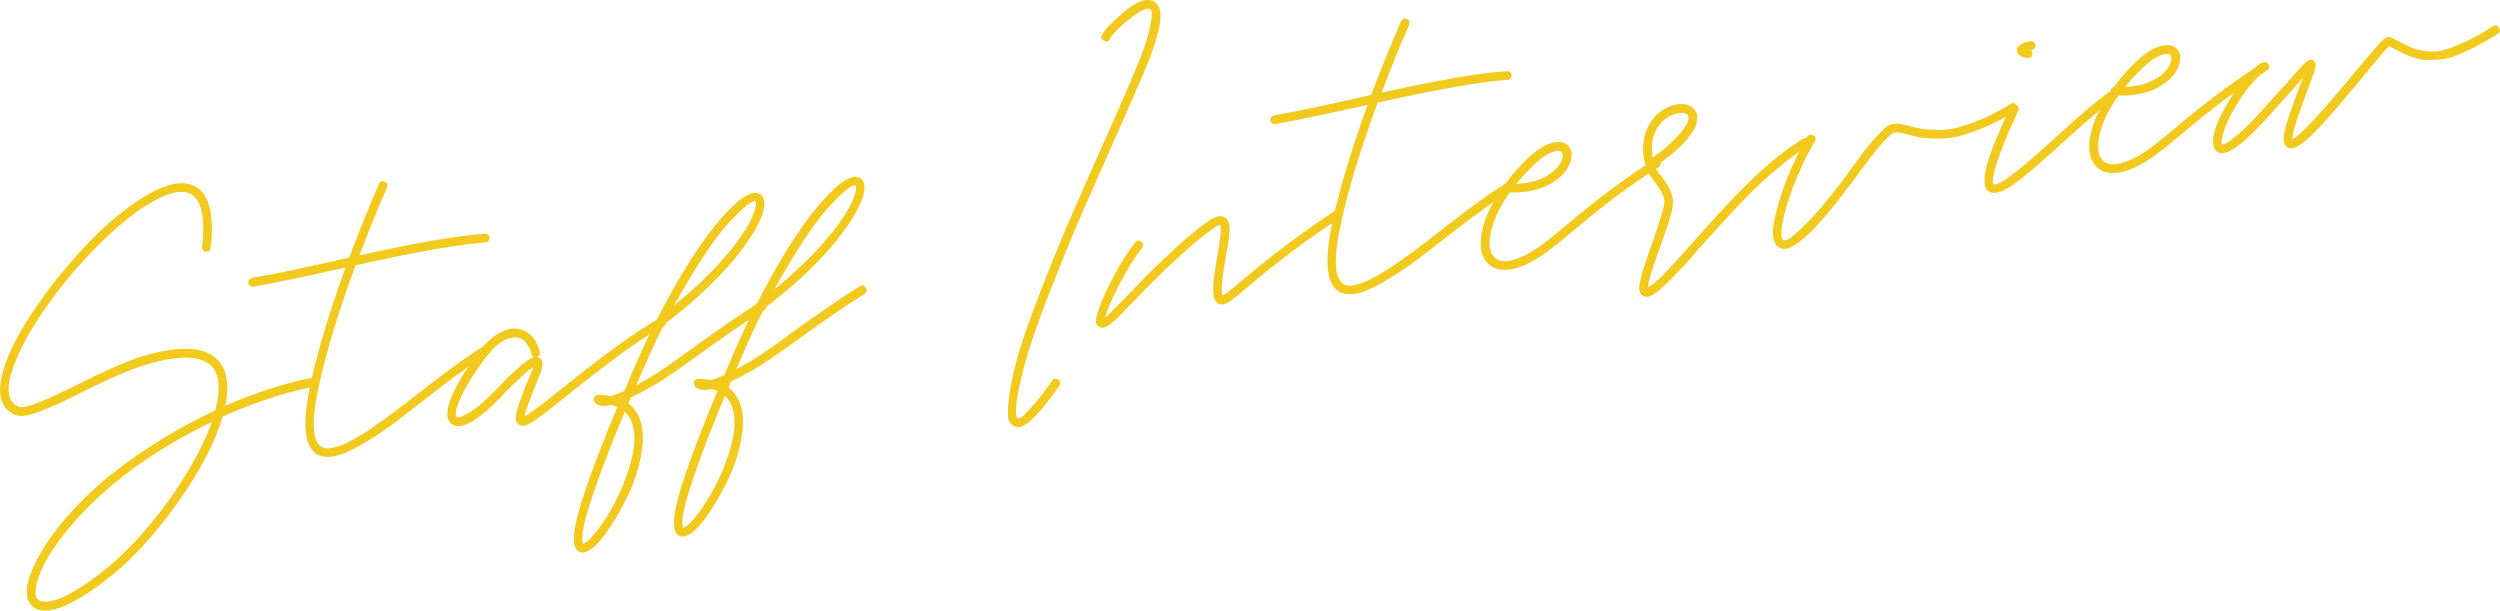 <?xml version="1.0" encoding="UTF-8"?><svg id="_レイヤー_2" xmlns="http://www.w3.org/2000/svg" viewBox="0 0 550.02 134.35"><defs><style>.cls-1{fill:#f2ca1e;}</style></defs><g id="_レイヤー_1-2"><g><path class="cls-1" d="M69,83.36c.22,.14,.35,.34,.39,.6s0,.5-.15,.72c-.14,.22-.34,.37-.59,.46-6.41,1.33-12.96,3.5-19.64,6.5-1.76,5.89-5.17,12.35-10.23,19.38-5.07,7.04-10.14,12.5-15.21,16.4-5.23,4.06-9.4,6.33-12.5,6.83-1.9,.3-3.31-.09-4.23-1.18-1.62-1.86-1.2-5.16,1.27-9.91,2.47-4.74,6.31-9.61,11.53-14.59,3.38-3.19,7.47-6.39,12.29-9.61,4.81-3.22,9.95-6.1,15.42-8.65,1-3.74,1.01-6.59,.03-8.55-1.85-3.55-7-4.03-15.47-1.45-3.08,.89-7.86,2.95-14.32,6.19-2.17,1.1-3.8,1.9-4.89,2.4-1.09,.5-2.38,1.04-3.88,1.61-1.5,.57-2.71,.89-3.62,.97s-1.69-.05-2.31-.39c-3.29-1.77-3.76-5.72-1.42-11.83,1.4-3.71,3.79-7.96,7.18-12.74,3.39-4.78,7.05-9.21,10.97-13.28,3.92-4.07,7.93-7.37,12.01-9.89,4.08-2.53,7.38-3.48,9.91-2.87,4.13,.98,5.74,5.67,4.82,14.07,0,.27-.11,.48-.33,.65-.22,.17-.46,.24-.73,.21-.27-.02-.49-.14-.65-.36-.17-.22-.23-.46-.18-.73,.79-7.24-.35-11.23-3.43-11.98-1.98-.48-4.77,.37-8.37,2.56-3.61,2.19-7.48,5.4-11.62,9.63-4.03,4.09-7.67,8.44-10.91,13.07-3.24,4.62-5.54,8.75-6.91,12.36-1.94,5.04-1.75,8.16,.57,9.38,.2,.15,.47,.22,.8,.24,.33,.01,.73-.04,1.2-.16,.47-.12,.92-.25,1.36-.38,.44-.14,1.02-.35,1.72-.64,.71-.29,1.29-.54,1.77-.75,.47-.21,1.14-.51,2.01-.92,.86-.4,1.53-.72,2-.95,.47-.23,1.16-.57,2.06-1.02,6.59-3.3,11.46-5.42,14.62-6.37,9.49-2.84,15.41-2.01,17.75,2.47,1.04,2.09,1.2,4.89,.48,8.41,6.36-2.78,12.57-4.81,18.64-6.08h.06c.26-.05,.5,0,.72,.14Zm-27.36,19.79c2.19-3.71,3.85-7.15,4.98-10.33-10.26,4.95-18.8,10.68-25.62,17.2-2.65,2.5-4.96,5.01-6.92,7.53-1.96,2.52-3.41,4.72-4.35,6.59-.94,1.87-1.53,3.48-1.78,4.82s-.13,2.31,.36,2.89c.11,.12,.27,.23,.49,.35,.22,.12,.68,.17,1.38,.14,.7-.02,1.54-.19,2.5-.5,.97-.31,2.31-.98,4.02-2,1.71-1.02,3.61-2.34,5.7-3.95,3.3-2.56,6.67-5.87,10.12-9.92,3.44-4.06,6.48-8.33,9.12-12.82Z"/><path class="cls-1" d="M106.69,51.45c.27,0,.5,.09,.7,.25,.2,.17,.3,.38,.3,.65,0,.26-.09,.5-.25,.7-.17,.2-.38,.3-.65,.3-5.9,.41-15.42,2.08-28.55,5.01-3.64,9.86-6.25,18.31-7.82,25.36-1.94,8.35-1.85,13.19,.26,14.54,.34,.21,.75,.33,1.22,.37,.47,.04,1.01-.03,1.63-.19,.61-.16,1.22-.36,1.83-.59,.6-.23,1.33-.59,2.18-1.08,.85-.49,1.61-.93,2.27-1.32,.67-.39,1.51-.95,2.52-1.66,1.01-.71,1.86-1.31,2.53-1.79,.67-.48,1.56-1.14,2.67-1.98,1.1-.84,1.94-1.48,2.51-1.92,.57-.44,1.42-1.11,2.56-2,6.68-5.21,11.34-8.54,13.98-9.98,.24-.13,.49-.16,.75-.09,.25,.07,.44,.23,.57,.47,.13,.24,.16,.49,.09,.75-.07,.26-.23,.45-.47,.57-2.56,1.38-7.15,4.65-13.74,9.81-3.46,2.72-6.1,4.75-7.94,6.1s-3.99,2.74-6.46,4.17c-2.47,1.43-4.5,2.27-6.09,2.53-1.46,.23-2.69,.05-3.66-.54-2.85-1.8-3.2-7.33-1.05-16.6,1.53-6.78,4.01-14.93,7.44-24.44-.09,.01-.25,.05-.48,.11-.23,.06-.41,.1-.54,.12-8.92,1.99-15.33,3.32-19.24,3.99-.26,.04-.5-.02-.73-.18-.22-.16-.36-.37-.4-.63-.04-.26,.01-.49,.16-.69,.15-.2,.37-.34,.66-.44,3.88-.62,10.27-1.94,19.18-3.98,.68-.15,1.41-.31,2.18-.48,2.11-5.59,4.3-11,6.56-16.22,.26-.57,.69-.73,1.28-.47,.59,.26,.76,.67,.5,1.25-2.11,4.8-4.12,9.78-6.04,14.94,12.5-2.78,21.7-4.36,27.61-4.72Z"/><path class="cls-1" d="M145.9,69.89c.25,.07,.44,.23,.57,.47,.13,.24,.16,.49,.09,.75-.07,.25-.23,.45-.47,.57-4.92,2.68-12.21,7.95-21.87,15.8-2.79,2.21-4.8,3.77-6.05,4.67-1.25,.9-2.22,1.41-2.9,1.52-.43,.07-.82-.02-1.17-.28-.65-.47-.79-1.43-.43-2.88,.37-1.45,1.44-4.32,3.23-8.63,.15-.42,.29-.8,.42-1.12-1.33,.83-3.66,2.97-7,6.41l-.39,.46c-5.25,5.34-8.82,7.19-10.71,5.55-1.08-.93-1.08-2.78-.02-5.53,1.06-2.75,3.09-6.13,6.07-10.14,1.42-1.9,2.92-3.3,4.5-4.2,1.58-.89,3.06-1.2,4.42-.94,2.23,.44,3.76,2.1,4.57,4.97,.14,.6-.06,.98-.61,1.16,.23,.05,.42,.13,.57,.24,.83,.53,.82,1.83-.04,3.92-2,4.91-3.1,7.89-3.28,8.94,.99-.46,3.54-2.35,7.65-5.66,9.75-7.87,17.11-13.19,22.11-15.97,.24-.13,.49-.15,.75-.09Zm-36.91,15.98c4.39-4.59,7.25-7.03,8.57-7.33-.37-.07-.58-.31-.64-.69-.6-2.11-1.63-3.32-3.09-3.62-.36-.03-.75-.01-1.18,.06-1.9,.3-3.85,1.78-5.85,4.44-1.97,2.61-3.49,4.94-4.55,6.99s-1.68,3.51-1.85,4.4c-.17,.89-.15,1.43,.06,1.61,.1,.07,.25,.1,.45,.09,.2,0,.52-.12,.98-.32,.45-.21,.97-.49,1.56-.84,.58-.36,1.33-.92,2.25-1.68,.92-.76,1.89-1.67,2.91-2.72l.4-.39Z"/><path class="cls-1" d="M167.12,66.48c.57-.31,1.02-.2,1.35,.35,.33,.54,.21,.99-.35,1.35-3.7,2.31-8.63,5.7-14.81,10.18-4.64,3.35-7.78,5.48-9.45,6.41-1.9,1.1-3.59,1.99-5.08,2.66-.19,.47-.36,.92-.52,1.34,1.26,.99,2.16,2.31,2.68,3.95,.64,2.06,.67,4.6,.08,7.61-.58,3.01-1.52,5.86-2.81,8.56s-2.69,5.17-4.19,7.39c-1.5,2.23-2.83,3.74-3.98,4.54-.56,.4-1.07,.63-1.54,.71-.52,.08-.97-.02-1.37-.31-1.55-1.17-1.04-5.53,1.56-13.1,1.61-4.85,3.99-11.04,7.12-18.56-.43-.2-.89-.34-1.4-.44-1.24,.29-2.19,.26-2.86-.07-.52-.23-.82-.58-.9-1.05-.05-.3,.02-.57,.21-.79s.43-.34,.74-.35c1.02,.02,1.94,.11,2.76,.29,.85-.22,1.85-.6,3-1.14,2.5-5.92,4.32-10.03,5.46-12.33,.47-.96,.92-1.87,1.35-2.73,0-.31,.13-.57,.4-.79,.04,0,.06-.03,.05-.07,4.69-9.09,9.01-16.02,12.96-20.78,3.95-4.76,6.88-7.05,8.81-6.87,.9,.08,1.46,.56,1.69,1.45,.29,1.01,.04,2.46-.77,4.33-.81,1.87-2.06,3.96-3.77,6.26-4.14,5.61-9.94,11.23-17.39,16.88-.54,1.06-1.08,2.12-1.62,3.17-.9,1.87-2.41,5.26-4.54,10.2,.89-.49,1.85-1.02,2.86-1.58,1.62-.92,4.71-3.04,9.25-6.38,6.22-4.48,11.22-7.9,15-10.27Zm-33.48,46.94c2.35-3.82,4.08-7.77,5.17-11.85,1.1-4.08,1.02-7.26-.23-9.54-.3-.53-.69-1-1.15-1.41-3.03,7.33-5.34,13.35-6.93,18.07-2.08,6.12-2.82,9.77-2.23,10.96,.25-.08,.6-.31,1.05-.66,.45-.36,1.07-1.03,1.87-2.02,.79-.99,1.61-2.17,2.45-3.54Zm32.33-69.15c-.52,.08-1.25,.53-2.2,1.34-.95,.81-2.17,2.04-3.66,3.66-1.49,1.63-3.26,4.01-5.32,7.14-2.06,3.13-4.21,6.71-6.44,10.73,5.09-4.12,9.27-8.23,12.55-12.33s5.07-7.3,5.36-9.6c.05-.49,.05-.8-.01-.92-.09-.03-.18-.04-.27-.02Z"/><path class="cls-1" d="M189.15,62.98c.57-.31,1.02-.2,1.35,.35,.33,.54,.21,.99-.35,1.35-3.7,2.31-8.63,5.7-14.81,10.17-4.64,3.35-7.78,5.48-9.45,6.41-1.9,1.1-3.59,1.99-5.08,2.66-.19,.47-.36,.92-.52,1.34,1.26,.99,2.16,2.31,2.68,3.95,.64,2.06,.67,4.6,.08,7.61-.58,3.01-1.52,5.86-2.81,8.56s-2.69,5.17-4.19,7.39c-1.5,2.23-2.83,3.74-3.98,4.54-.56,.4-1.07,.63-1.54,.71-.52,.08-.97-.02-1.38-.31-1.55-1.17-1.03-5.53,1.56-13.1,1.61-4.85,3.99-11.04,7.12-18.56-.43-.2-.89-.34-1.4-.44-1.23,.29-2.19,.26-2.86-.08-.52-.22-.82-.58-.9-1.05-.05-.3,.02-.57,.2-.79,.19-.23,.43-.34,.74-.35,1.02,.01,1.94,.11,2.76,.29,.85-.22,1.85-.6,3-1.14,2.5-5.92,4.32-10.03,5.46-12.33,.47-.96,.92-1.87,1.35-2.73,0-.31,.13-.57,.4-.79,.04,0,.06-.03,.05-.07,4.69-9.1,9.01-16.02,12.96-20.78,3.95-4.76,6.88-7.05,8.81-6.87,.9,.08,1.46,.56,1.69,1.45,.29,1.01,.04,2.46-.77,4.33-.81,1.87-2.06,3.96-3.77,6.26-4.14,5.61-9.94,11.23-17.39,16.88-.54,1.06-1.08,2.12-1.62,3.17-.9,1.87-2.41,5.26-4.54,10.2,.89-.5,1.85-1.02,2.86-1.58,1.62-.92,4.71-3.04,9.26-6.38,6.22-4.48,11.22-7.9,15-10.27Zm-33.48,46.94c2.35-3.82,4.08-7.77,5.17-11.85,1.1-4.08,1.02-7.26-.23-9.54-.3-.53-.69-1-1.15-1.41-3.03,7.33-5.34,13.35-6.93,18.06-2.07,6.12-2.82,9.77-2.23,10.96,.25-.08,.6-.31,1.05-.67,.45-.36,1.07-1.03,1.87-2.02,.79-.99,1.61-2.17,2.45-3.54Zm32.33-69.15c-.52,.08-1.25,.53-2.2,1.34-.95,.81-2.17,2.03-3.66,3.66-1.49,1.63-3.26,4.01-5.32,7.14-2.06,3.13-4.21,6.71-6.44,10.73,5.09-4.12,9.27-8.23,12.55-12.33,3.28-4.1,5.07-7.3,5.36-9.6,.05-.5,.05-.8-.01-.93-.09-.03-.18-.04-.27-.02Z"/><path class="cls-1" d="M253.78,.28c1.29,.63,1.77,2.21,1.42,4.74-.35,2.53-1.55,6.23-3.6,11.11-.96,2.27-2.97,6.86-6.03,13.75-3.38,7.61-6.05,13.66-8.01,18.17-1.96,4.51-4.23,10.08-6.81,16.72-2.59,6.64-4.38,11.85-5.36,15.63-1.84,7.05-2.32,10.95-1.45,11.69,.17-.03,.39-.09,.66-.2,.27-.11,1.04-.86,2.32-2.26,1.28-1.4,2.78-3.34,4.51-5.82,.4-.55,.86-.64,1.38-.29,.52,.36,.6,.81,.25,1.35-4.03,5.76-6.95,8.79-8.76,9.08-.43,.07-.81,.02-1.15-.15-.56-.22-.97-.66-1.21-1.33-.24-.67-.26-2.06-.07-4.16s.74-4.91,1.64-8.41c.98-3.82,2.78-9.07,5.38-15.73,2.61-6.67,4.89-12.26,6.87-16.8,1.97-4.53,4.67-10.62,8.09-18.28,3.05-6.89,5.04-11.47,5.96-13.74,1.55-3.6,2.56-6.53,3.04-8.77,.48-2.24,.66-3.54,.54-3.9-.12-.36-.26-.59-.41-.7-.76-.32-2.27,.43-4.55,2.25-2.2,1.72-3.6,3.16-4.22,4.31-.31,.58-.75,.71-1.33,.41-.58-.31-.72-.75-.41-1.33,.8-1.36,2.51-3.12,5.13-5.26,2.62-2.14,4.67-2.84,6.16-2.11Z"/><path class="cls-1" d="M295.09,46.68c.35,.54,.26,.96-.26,1.27-6.65,4.28-13.38,9.31-20.19,15.07-2.06,1.79-3.49,2.93-4.29,3.43-.8,.5-1.51,.65-2.12,.44-.71-.28-1.12-.95-1.24-1.99-.24-1.51,.05-4.42,.86-8.75,.7-3.95,.9-6.17,.6-6.65-.27,0-.66,.17-1.18,.52-1.87,1.27-4.08,3.04-6.61,5.32-2.53,2.28-4.62,4.24-6.26,5.87-1.64,1.63-3.84,3.88-6.61,6.75l-1.25,1.33c-1.67,1.72-2.91,2.65-3.73,2.78-.43,.07-.82-.02-1.17-.28-.26-.22-.43-.48-.52-.78-.09-.29,.06-1.1,.44-2.42s1.11-3.08,2.17-5.28c2.07-4.22,4.08-7.54,6.03-9.97,.41-.5,.86-.57,1.36-.18,.5,.38,.55,.83,.15,1.33-1.54,1.97-3.19,4.64-4.95,8.01-1.76,3.37-2.81,5.81-3.14,7.33,.51-.39,1.17-1,1.96-1.84l1.31-1.33c2.81-2.92,5.02-5.21,6.66-6.86,1.64-1.65,3.75-3.64,6.34-5.98,2.59-2.33,4.84-4.14,6.76-5.42,1.4-.89,2.5-1.06,3.3-.52,.39,.25,.67,.59,.83,1.03,.16,.44,.21,1.07,.17,1.89-.05,.83-.13,1.62-.25,2.39-.12,.77-.31,1.88-.56,3.34-.76,4.1-1.04,6.79-.83,8.08,.02,.13,.06,.25,.13,.38,.46-.16,1.94-1.3,4.43-3.42,6.85-5.82,13.64-10.89,20.37-15.23,.53-.3,.96-.19,1.32,.35Z"/><path class="cls-1" d="M331.56,15.66c.27,0,.5,.09,.7,.25,.2,.17,.3,.38,.3,.65,0,.27-.09,.5-.25,.7-.17,.2-.38,.3-.65,.3-5.9,.41-15.42,2.08-28.55,5.01-3.64,9.86-6.25,18.31-7.82,25.36-1.94,8.35-1.85,13.19,.26,14.54,.34,.21,.75,.33,1.22,.37,.47,.04,1.01-.03,1.63-.19s1.22-.36,1.83-.59c.6-.23,1.33-.59,2.18-1.08,.85-.49,1.61-.93,2.27-1.32s1.51-.95,2.52-1.66c1.01-.71,1.86-1.31,2.53-1.79,.67-.48,1.56-1.14,2.67-1.98,1.1-.84,1.94-1.48,2.51-1.92,.57-.44,1.42-1.11,2.56-2,6.68-5.21,11.34-8.54,13.98-9.98,.25-.13,.49-.16,.75-.09,.25,.07,.44,.23,.57,.47,.13,.24,.16,.49,.09,.75-.07,.25-.23,.45-.47,.57-2.56,1.38-7.14,4.65-13.75,9.81-3.46,2.72-6.1,4.75-7.94,6.1s-3.99,2.75-6.46,4.17c-2.47,1.43-4.5,2.27-6.09,2.53-1.46,.23-2.69,.05-3.66-.54-2.85-1.8-3.2-7.33-1.05-16.6,1.53-6.78,4.01-14.93,7.44-24.44-.09,.01-.25,.05-.48,.11-.23,.06-.42,.1-.54,.12-8.92,1.99-15.33,3.32-19.24,3.99-.26,.04-.5-.02-.72-.18s-.36-.37-.4-.63c-.04-.26,.01-.49,.16-.69s.37-.35,.66-.44c3.88-.62,10.27-1.94,19.18-3.98,.68-.15,1.41-.31,2.18-.48,2.11-5.59,4.3-11,6.56-16.22,.26-.57,.69-.73,1.28-.47,.59,.26,.76,.67,.5,1.25-2.11,4.8-4.12,9.78-6.04,14.94,12.5-2.78,21.7-4.36,27.61-4.72Z"/><path class="cls-1" d="M365.19,35.46c.35,.54,.24,.99-.32,1.34-5.87,3.67-12.18,8.39-18.95,14.15-2.06,1.74-3.55,2.95-4.46,3.62-3.5,2.72-6.54,4.29-9.12,4.7-2.15,.34-3.83-.1-5.05-1.32-1.44-1.54-1.87-3.81-1.28-6.82,.58-3.01,2.05-6.24,4.42-9.71,0-.04,.01-.07,.05-.08,0-.49,.25-.79,.72-.91,.43-.6,.89-1.2,1.37-1.81,1.64-1.94,3.14-3.49,4.53-4.66,1.38-1.17,2.55-1.92,3.52-2.25,.96-.33,1.72-.49,2.27-.49,.55,0,1.02,.1,1.41,.31,1.35,.71,1.78,1.99,1.27,3.84-.53,1.94-1.98,3.61-4.34,5-2.36,1.39-5.38,2.05-9.06,1.97-2.2,3.13-3.58,6.03-4.15,8.68-.57,2.65-.33,4.51,.72,5.58,.53,.54,1.27,.82,2.23,.87,.96,.05,2.26-.29,3.91-1.02,1.65-.73,3.46-1.86,5.42-3.41,.87-.67,2.31-1.85,4.34-3.54,6.89-5.82,13.31-10.6,19.25-14.33,.52-.35,.95-.25,1.31,.29Zm-31.11,4.39c-.15,.2-.29,.4-.43,.6,2.89-.15,5.21-.8,6.95-1.93,1.74-1.14,2.77-2.35,3.1-3.64,.22-.83,.11-1.37-.32-1.61-.19-.1-.46-.13-.81-.1-.35,.03-.8,.17-1.36,.42s-1.17,.61-1.85,1.09c-.67,.48-1.47,1.17-2.39,2.07-.92,.9-1.88,1.93-2.88,3.11Z"/><path class="cls-1" d="M397.95,30.84c.33,.54,.23,.99-.28,1.34-1.65,1.01-3.39,2.26-5.23,3.75s-3.48,2.9-4.93,4.23c-1.44,1.33-3.12,3.01-5.03,5.04-1.91,2.03-3.38,3.61-4.41,4.74-1.04,1.14-2.45,2.71-4.25,4.72-1.01,1.17-1.77,2.06-2.29,2.65-.52,.59-1.16,1.28-1.89,2.06-.74,.78-1.37,1.43-1.91,1.96-2.39,2.46-4.1,3.77-5.14,3.93-.43,.07-.82,0-1.16-.21-.39-.25-.64-.62-.74-1.11-.1-.49-.04-1.23,.18-2.21,.22-.99,.51-2.05,.88-3.19,.37-1.14,.92-2.74,1.65-4.8,1.99-5.53,2.91-8.77,2.76-9.72-.24-1.2-.93-2.52-2.09-3.97-1.05-1.33-1.72-2.49-2.01-3.46v-.06c-.88-3.22-.75-5.99,.36-8.31,1.11-2.32,2.75-3.92,4.9-4.79,1.25-.51,2.4-.66,3.47-.45s1.83,.71,2.26,1.53c.21,.23,.32,.57,.33,1.01,0,.44-.02,.9-.08,1.37s-.29,1.06-.71,1.77c-.42,.71-.95,1.44-1.6,2.21-.65,.77-1.57,1.65-2.76,2.66-1.19,1.01-2.55,2.05-4.11,3.14,.22,.54,.71,1.28,1.48,2.22,1.33,1.69,2.13,3.28,2.42,4.78,.17,.81,.03,2.02-.42,3.61s-1.25,3.96-2.38,7.1c-1.78,4.92-2.66,7.87-2.64,8.83,.78-.39,2.04-1.45,3.8-3.19,1.1-1.15,3.11-3.37,6.03-6.66,2.28-2.57,4.11-4.61,5.49-6.11,1.37-1.5,3.23-3.44,5.57-5.82,2.34-2.38,4.6-4.48,6.79-6.28,2.19-1.81,4.31-3.34,6.36-4.59,.56-.35,1.01-.26,1.34,.28Zm-29.88-5.61c-1.54,.6-2.77,1.71-3.68,3.33-.91,1.63-1.17,3.67-.78,6.12,2.22-1.59,3.97-3.08,5.25-4.48,1.28-1.4,2.06-2.45,2.35-3.16,.28-.71,.33-1.25,.14-1.61-.26-.53-.95-.71-2.07-.53-.39,.06-.79,.17-1.21,.33Z"/><path class="cls-1" d="M443.67,23.17c.35,.54,.25,.99-.32,1.34-2.46,1.5-4.81,2.71-7.07,3.64-2.26,.93-4.14,1.56-5.63,1.89s-3.05,.48-4.67,.45c-1.62-.03-2.8-.12-3.55-.26s-1.7-.37-2.86-.67c-1.06-.27-1.78-.42-2.16-.45-.38-.03-.79,.08-1.24,.33-1.78,1.56-4.07,4.29-6.85,8.18-.87,1.2-1.53,2.08-1.97,2.63-3.82,5.11-6.87,8.76-9.13,10.93-2.26,2.17-4.02,3.36-5.27,3.55-.6,.1-1.15-.02-1.64-.33-1.23-.82-1.56-2.73-.98-5.74,.58-3.01,1.55-6.18,2.89-9.5,1.35-3.33,2.8-6.33,4.36-9.01,.35-.59,.8-.71,1.36-.38,.56,.33,.66,.77,.31,1.31-1.87,3.26-3.44,6.58-4.71,9.96-1.27,3.38-2.08,6.12-2.41,8.2-.33,2.08-.25,3.26,.23,3.54,.15,.11,.46,.09,.92-.05,.46-.14,1.84-1.33,4.13-3.57,2.29-2.24,5.1-5.59,8.41-10.05,.4-.55,1.03-1.42,1.9-2.62,2.86-3.99,5.25-6.82,7.2-8.5,.43-.38,.95-.62,1.58-.71,.62-.1,1.15-.11,1.59-.02,.43,.09,1.09,.24,1.96,.45,1.06,.27,1.93,.48,2.61,.61,.68,.13,1.79,.22,3.32,.27,1.53,.04,3-.1,4.4-.44s3.16-.94,5.28-1.8c2.11-.87,4.34-2.02,6.67-3.45,.52-.35,.95-.25,1.3,.29Z"/><path class="cls-1" d="M465.37,19.84c.25,.07,.44,.23,.57,.47,.13,.25,.16,.5,.09,.75-.07,.25-.21,.44-.41,.56-1.83,1-5.71,4.2-11.66,9.61-4.2,3.85-7.38,6.62-9.54,8.31-2.16,1.69-3.89,2.64-5.18,2.85-.69,.11-1.28,0-1.77-.31-.41-.33-.67-.8-.79-1.4-.12-.6-.08-1.54,.11-2.83,.19-1.29,.75-3.12,1.68-5.5,.93-2.38,2.19-5.31,3.8-8.79,.26-.57,.69-.72,1.29-.44,.6,.28,.74,.71,.44,1.29-1.25,2.67-2.29,5.05-3.11,7.12s-1.39,3.64-1.7,4.71c-.32,1.07-.53,1.95-.64,2.65-.11,.7-.14,1.14-.09,1.31,.05,.17,.1,.27,.15,.31,.58,.31,2.2-.59,4.87-2.7,1.81-1.39,4.88-4.04,9.2-7.96,6.01-5.51,9.99-8.81,11.94-9.92,.25-.13,.49-.16,.75-.09Zm-19.18-7.08s-.13-.02-.24-.03c-.11,0-.29-.03-.54-.08-.25-.05-.48-.12-.7-.22-.21-.1-.41-.24-.6-.43-.19-.19-.3-.42-.34-.67-.1-.34-.04-.66,.18-.96,.43-.64,1.35-1.08,2.77-1.3,.26-.04,.5,.02,.72,.18,.23,.16,.36,.37,.4,.63,.04,.26-.02,.5-.18,.73s-.37,.36-.63,.4c-.09,.01-.17,.03-.26,.04,.25,.18,.38,.43,.38,.73,0,.57-.28,.91-.83,.99-.04,0-.09,0-.13-.01Z"/><path class="cls-1" d="M499.08,14.15c.35,.54,.25,.99-.32,1.34-5.86,3.67-12.18,8.39-18.95,14.15-2.07,1.74-3.55,2.95-4.46,3.62-3.5,2.72-6.54,4.29-9.12,4.7-2.15,.34-3.84-.1-5.05-1.32-1.44-1.54-1.87-3.81-1.28-6.82,.58-3.01,2.05-6.24,4.42-9.71,0-.04,.01-.07,.05-.08,.01-.49,.25-.79,.72-.91,.43-.6,.89-1.2,1.37-1.81,1.64-1.94,3.14-3.49,4.53-4.66,1.38-1.17,2.55-1.92,3.52-2.25,.96-.33,1.72-.49,2.27-.49,.55,0,1.02,.1,1.41,.31,1.35,.71,1.77,1.99,1.27,3.84-.53,1.94-1.98,3.61-4.34,5s-5.38,2.05-9.06,1.97c-2.2,3.13-3.58,6.03-4.15,8.68-.57,2.65-.33,4.51,.72,5.58,.53,.54,1.27,.82,2.23,.87,.96,.05,2.26-.29,3.91-1.02,1.65-.73,3.46-1.86,5.42-3.41,.86-.67,2.31-1.85,4.34-3.54,6.89-5.82,13.31-10.6,19.25-14.33,.52-.35,.95-.25,1.3,.29Zm-31.1,4.39c-.15,.2-.29,.4-.43,.6,2.89-.15,5.21-.8,6.95-1.93,1.74-1.14,2.77-2.35,3.1-3.64,.22-.83,.11-1.37-.32-1.61-.19-.1-.46-.13-.81-.1-.35,.03-.8,.17-1.36,.42s-1.17,.61-1.85,1.09c-.67,.48-1.47,1.17-2.39,2.07-.92,.9-1.88,1.93-2.88,3.11Z"/><path class="cls-1" d="M549.82,6.14c.35,.54,.25,.99-.32,1.34-1.81,1.13-3.51,2.09-5.1,2.9-1.59,.81-2.99,1.43-4.17,1.89-1.19,.45-2.37,.73-3.54,.83-1.18,.1-2.13,.14-2.86,.12-.73-.02-1.58-.18-2.56-.49s-1.72-.58-2.22-.81c-.5-.23-1.23-.6-2.2-1.11-.58-.31-.99-.53-1.23-.67-.66,.59-2.57,2.84-5.75,6.75-3.15,3.81-5.65,6.76-7.5,8.85-1.86,2.08-3.45,3.72-4.79,4.9-1.34,1.18-2.41,1.84-3.23,1.97-.39,.06-.73,0-1.02-.17-.63-.34-.93-1.01-.92-2.01,.02-1,.37-2.5,1.07-4.51,.74-2.28,1.7-4.98,2.89-8.08,.04-.05,.08-.14,.12-.29,.04-.14,.08-.25,.11-.35-.45,.51-1.18,1.34-2.19,2.47-2.4,2.68-4.47,4.97-6.19,6.88-4.78,5.22-8.07,7.58-9.87,7.07-.74-.19-1.2-.74-1.39-1.63-.39-1.92,.56-4.88,2.86-8.87,2.3-3.99,4.73-7,7.27-9.04,.51-.39,.97-.34,1.38,.14,.41,.49,.36,.95-.15,1.38-1.96,1.55-3.76,3.58-5.39,6.09-1.63,2.51-2.78,4.71-3.46,6.58-.67,1.87-.86,3.03-.57,3.47,.18,.02,.45-.05,.8-.19,.35-.14,1.18-.75,2.49-1.82,1.31-1.07,2.83-2.56,4.56-4.47,1.73-1.87,3.82-4.16,6.26-6.89,1.76-2,2.9-3.29,3.43-3.86,.31-.27,.54-.48,.69-.64,.15-.16,.35-.31,.59-.46,.24-.15,.46-.23,.66-.24,.2,0,.41,.03,.65,.13,.38,.43,.53,.89,.45,1.38-.08,.5-.5,1.76-1.29,3.78-1.18,3.1-2.15,5.78-2.9,8.02-.39,1.17-.64,2.08-.76,2.74-.12,.66-.18,1.12-.18,1.39,1.5-.55,6.16-5.55,13.98-15.01,3.12-3.72,5.05-5.95,5.79-6.69,.74-.74,1.38-.97,1.91-.7,.38,.2,.94,.49,1.66,.86,1.3,.68,2.29,1.16,2.98,1.45,.69,.29,1.67,.53,2.96,.72,1.29,.19,2.55,.14,3.78-.17,1.23-.31,2.8-.89,4.69-1.74,1.9-.85,4.03-2.04,6.39-3.57,.53-.3,.96-.19,1.31,.35Z"/></g></g></svg>